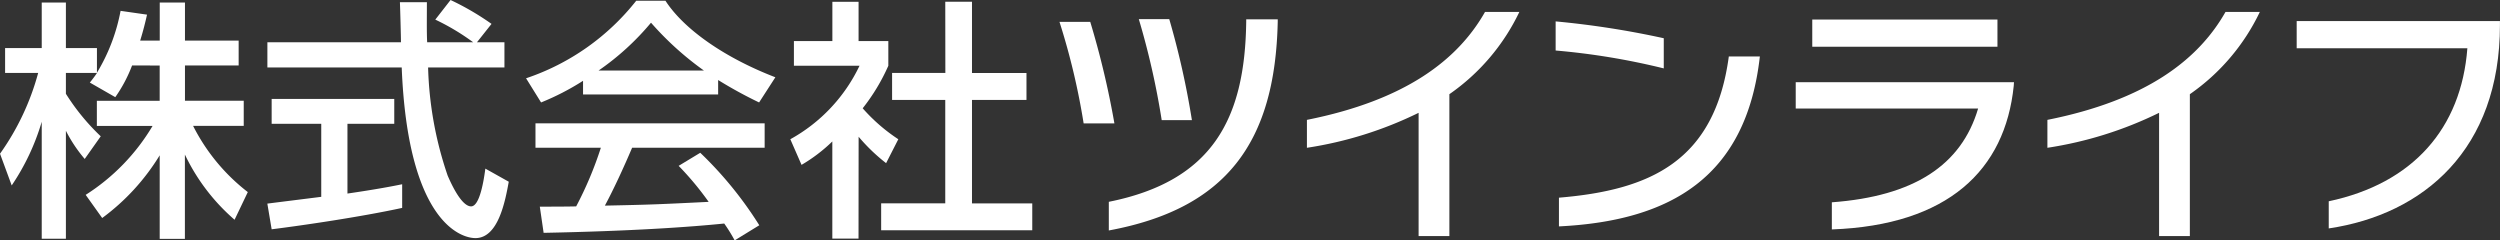 <svg height="15" viewBox="0 0 156 15" width="156" xmlns="http://www.w3.org/2000/svg"><rect x="0" y="0" width="156" height="15" fill="#333333" stroke="none"/><g fill="#fff"><path d="m131.7 334.013a8.875 8.875 0 0 1 -1.048 1.979l-1.588-.911c.127-.157.3-.377.446-.6h-1.94v1.3a13.7 13.7 0 0 0 2.174 2.653l-1 1.414a8.936 8.936 0 0 1 -1.174-1.759v6.738h-1.508v-7.3a14.265 14.265 0 0 1 -1.874 3.973l-.729-1.979a15.75 15.75 0 0 0 2.381-5.041h-2.064v-1.55h2.286v-2.843h1.508v2.843h1.937v1.539a11.567 11.567 0 0 0 1.475-3.863l1.651.237c-.1.44-.222.957-.428 1.618h1.221v-2.372h1.574v2.372h3.35v1.554h-3.35v2.2h3.667v1.57h-3.159a12.1 12.1 0 0 0 3.413 4.13l-.826 1.727a12.478 12.478 0 0 1 -3.1-4.068v5.262h-1.572v-5.215a13.736 13.736 0 0 1 -3.588 3.912l-1.031-1.445a12.9 12.9 0 0 0 4.174-4.3h-3.476v-1.57h3.92v-2.2z" transform="translate(-123.458 -329.929)"/><path d="m152.3 332.576h1.715v1.571h-4.763a22.6 22.6 0 0 0 1.222 6.754c.08.172.794 1.915 1.461 1.915.54 0 .794-1.632.889-2.356l1.461.818c-.222 1.209-.651 3.518-2.08 3.518-.951 0-4.222-1.084-4.6-10.649h-8.382v-1.571h8.335c0-.346-.048-2.089-.065-2.5h1.683c0 .974-.016 1.869.017 2.5h2.872a14.147 14.147 0 0 0 -2.365-1.414l.953-1.224a16.745 16.745 0 0 1 2.556 1.491zm-13.08 10.067c.857-.109 3-.376 3.364-.423v-4.556h-3.095v-1.554h7.651v1.554h-2.921v4.352c1.827-.267 2.8-.455 3.414-.581v1.476c-2.588.564-6.271 1.1-8.144 1.335z" transform="translate(-122.538 -329.938)"/><path d="m157.944 334.977a15.837 15.837 0 0 1 -2.619 1.351l-.937-1.508a14.73 14.73 0 0 0 6.874-4.838h1.825c1.159 1.791 3.715 3.566 6.858 4.775l-1.015 1.571a26.984 26.984 0 0 1 -2.556-1.4v.9h-8.43zm9.461 9.958a9.756 9.756 0 0 0 -.651-1.052c-2.174.22-5.73.471-11.27.581l-.238-1.634c.333 0 1.778 0 2.27-.017a22.78 22.78 0 0 0 1.54-3.659h-4.08v-1.524h14.3v1.524h-8.27c-.54 1.272-1.159 2.606-1.7 3.612 2.969-.062 3.3-.079 6.476-.235a18.8 18.8 0 0 0 -1.872-2.247l1.348-.816a23.614 23.614 0 0 1 3.684 4.523zm-1.92-10.6a19.144 19.144 0 0 1 -3.3-2.984 16.277 16.277 0 0 1 -3.27 2.984z" transform="translate(-121.562 -329.935)"/><path d="m174.182 344.82h-1.635v-6.061a10.068 10.068 0 0 1 -1.921 1.461l-.7-1.6a10.277 10.277 0 0 0 4.318-4.585h-4.094v-1.539h2.4v-2.45h1.635v2.45h1.857v1.539a12.275 12.275 0 0 1 -1.6 2.654 10.944 10.944 0 0 0 2.223 1.931l-.762 1.493a11.4 11.4 0 0 1 -1.715-1.649zm5.413-14.778h1.667v4.445h3.4v1.681h-3.4v6.455h3.761v1.677h-9.429v-1.679h4v-6.455h-3.318v-1.681h3.324z" transform="translate(-120.61 -329.932)"/><path d="m187.261 337.571a43.15 43.15 0 0 0 -1.508-6.336h1.92a53.9 53.9 0 0 1 1.508 6.336zm1.571 6.682v-1.788c6.429-1.287 8.493-5.129 8.574-11.23v-.158h1.967v.141c-.159 7.56-3.223 11.682-10.541 13.035zm3.3-6.886a48.327 48.327 0 0 0 -1.428-6.3h1.9a51.51 51.51 0 0 1 1.413 6.3z" transform="translate(-119.642 -329.872)"/><path d="m209.192 335.775v8.853h-1.92v-7.691a23.935 23.935 0 0 1 -6.969 2.182v-1.742c6.143-1.224 9.413-3.736 11.112-6.733h2.143a13.123 13.123 0 0 1 -4.366 5.131z" transform="translate(-118.751 -329.897)"/><path d="m214.928 333.017v-1.817a55.325 55.325 0 0 1 6.747 1.051v1.882a43.726 43.726 0 0 0 -6.747-1.116zm.206 10.975v-1.792c5.652-.471 9.716-2.242 10.6-8.812h1.937c-.838 7.452-5.471 10.258-12.537 10.604z" transform="translate(-117.856 -329.865)"/><path d="m242.647 335.233c-.54 5.254-4.1 8.688-11.35 8.955v-1.693c5.111-.376 8.08-2.306 9.127-5.85h-11.381v-1.645h13.62zm-12.572-2.447v-1.694h11.556v1.694z" transform="translate(-116.99 -329.871)"/><path d="m252.692 335.775v8.853h-1.92v-7.691a23.936 23.936 0 0 1 -6.969 2.182v-1.742c6.143-1.224 9.413-3.736 11.112-6.733h2.143a13.123 13.123 0 0 1 -4.366 5.131z" transform="translate(-116.045 -329.897)"/><path d="m260.5 344.119v-1.694c5.254-1.113 8.27-4.548 8.651-9.55h-10.651v-1.694h12.684v.235c.003 7.764-4.759 11.825-10.684 12.703z" transform="translate(-115.187 -329.865)"/></g></svg>